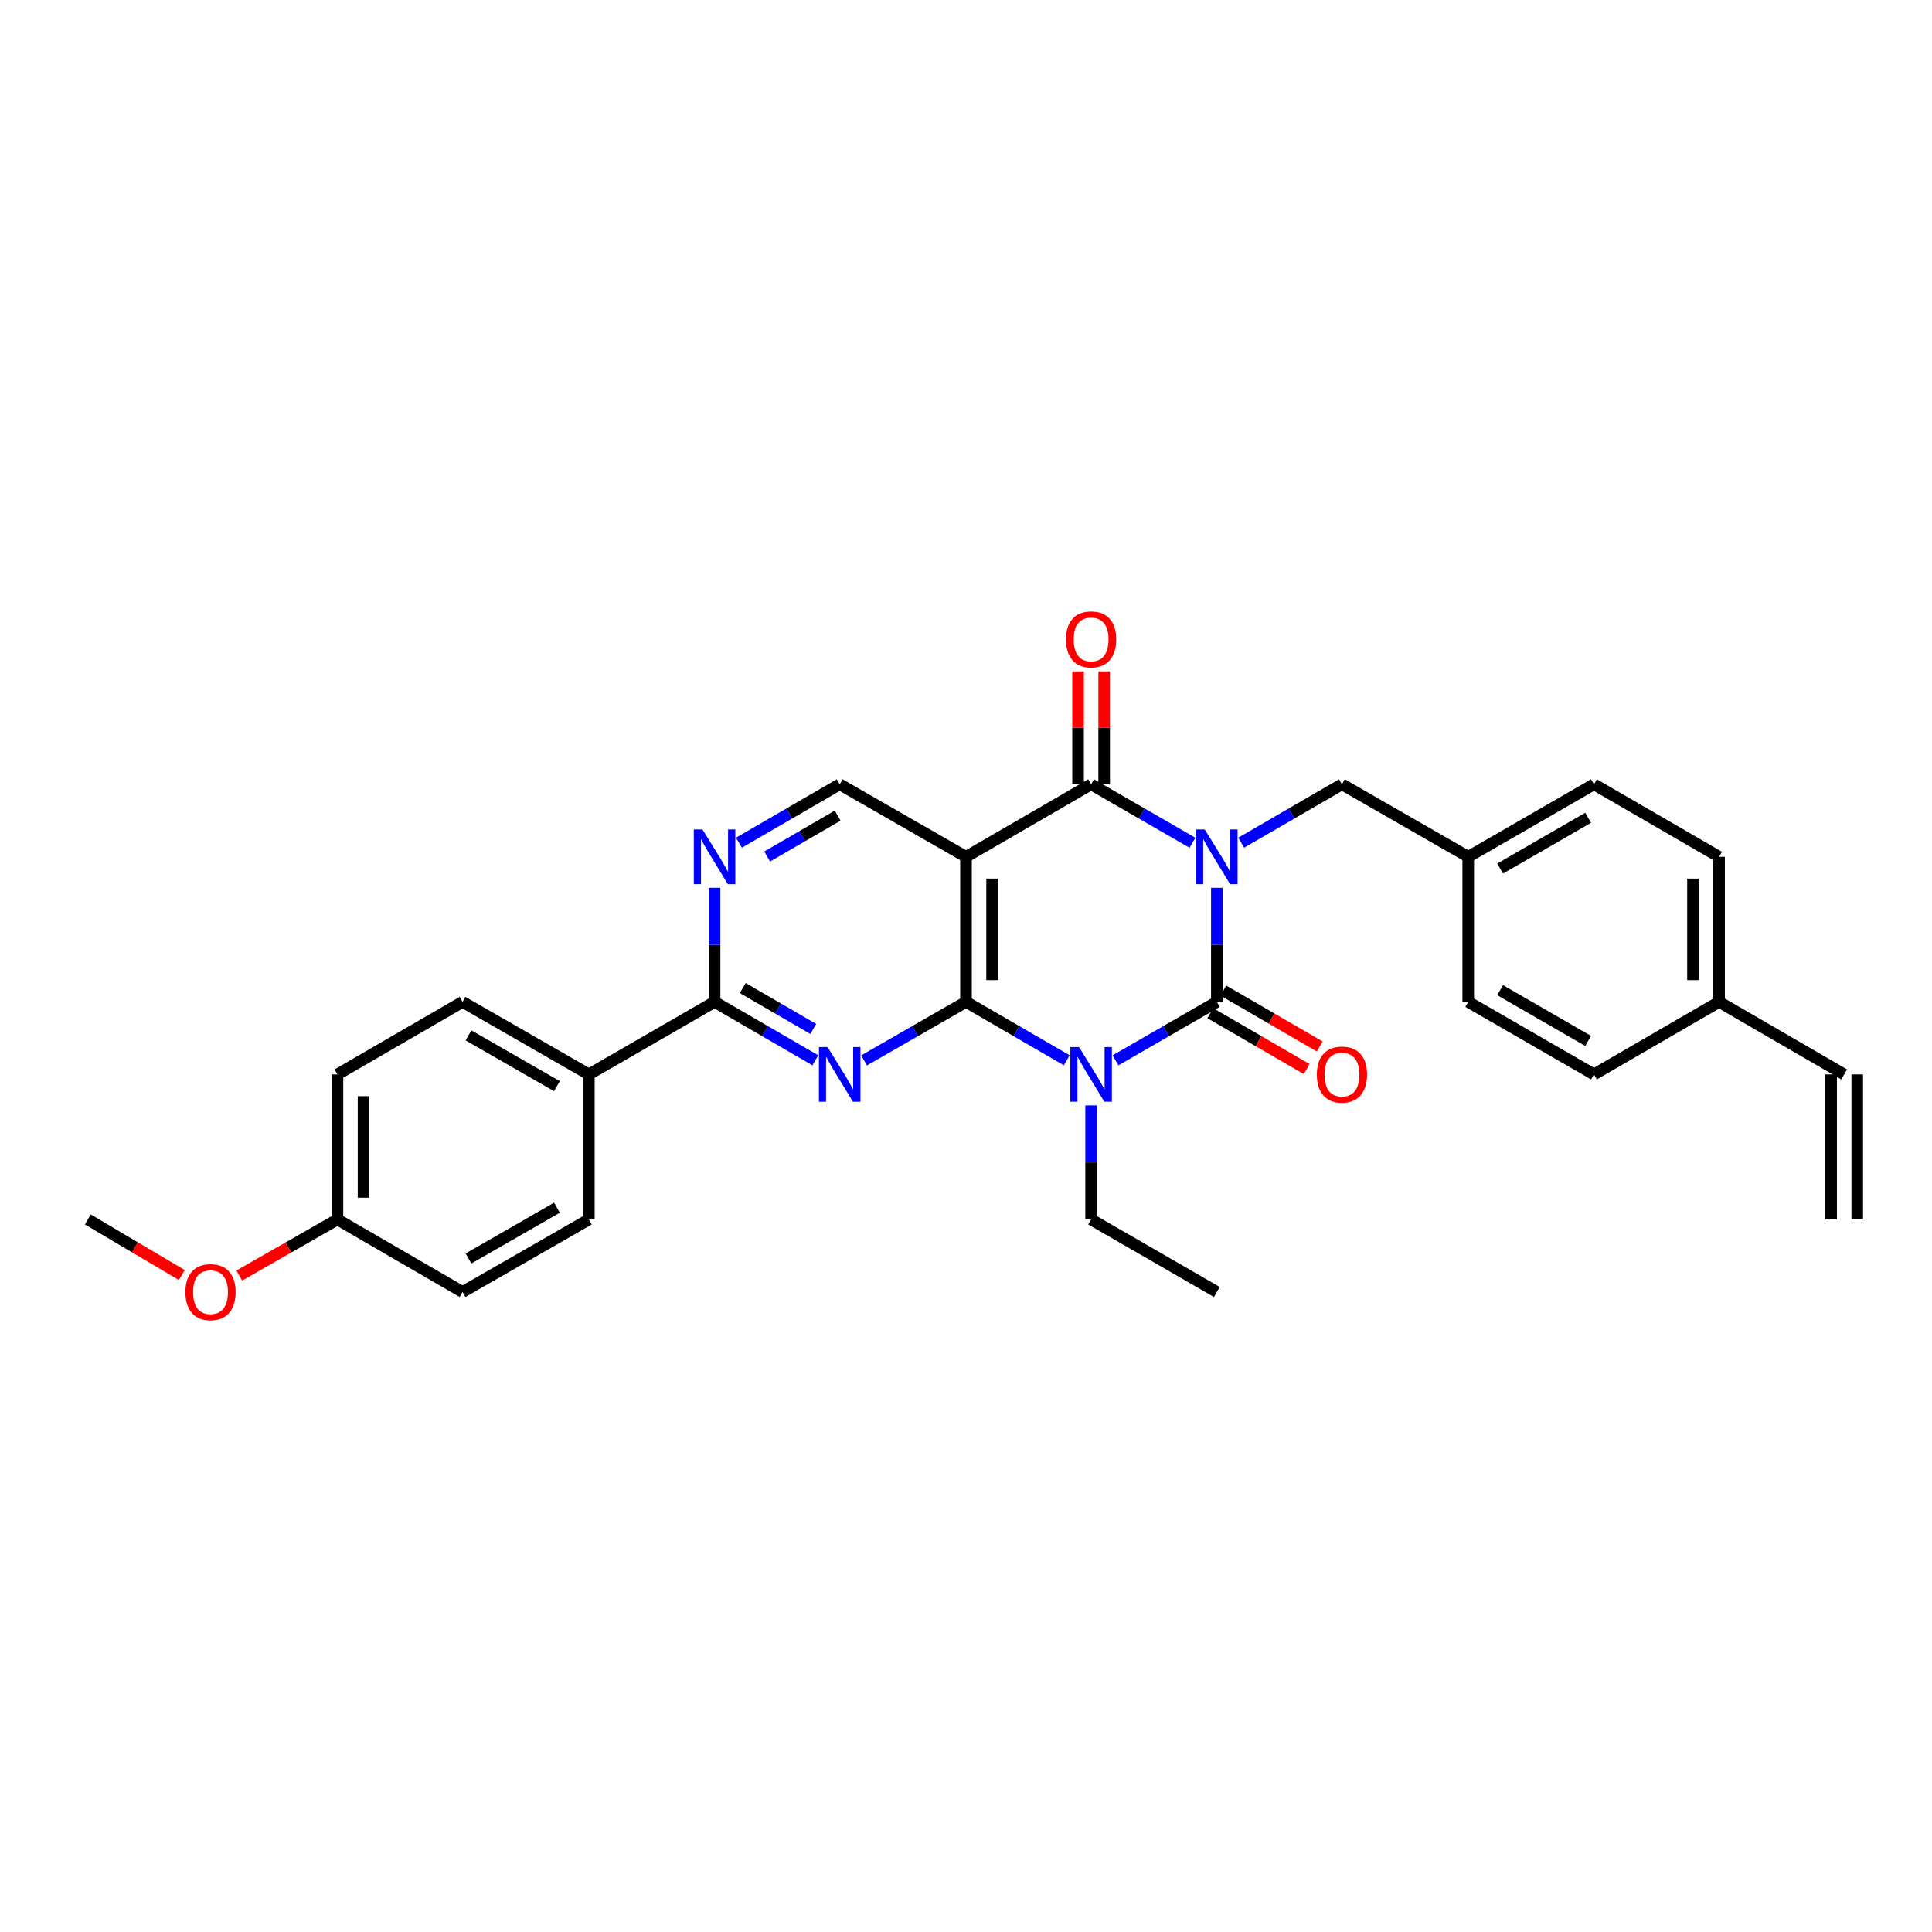 <?xml version='1.0' encoding='iso-8859-1'?>
<svg version='1.1' baseProfile='full'
              xmlns='http://www.w3.org/2000/svg'
                      xmlns:rdkit='http://www.rdkit.org/xml'
                      xmlns:xlink='http://www.w3.org/1999/xlink'
                  xml:space='preserve'
width='1000px' height='1000px' viewBox='0 0 1000 1000'>
<!-- END OF HEADER -->
<rect style='opacity:1.0;fill:#FFFFFF;stroke:none' width='1000' height='1000' x='0' y='0'> </rect>
<path class='bond-0' d='M 629.832,459.528 L 629.832,489.048' style='fill:none;fill-rule:evenodd;stroke:#0000FF;stroke-width:6px;stroke-linecap:butt;stroke-linejoin:miter;stroke-opacity:1' />
<path class='bond-0' d='M 629.832,489.048 L 629.832,518.567' style='fill:none;fill-rule:evenodd;stroke:#000000;stroke-width:6px;stroke-linecap:butt;stroke-linejoin:miter;stroke-opacity:1' />
<path class='bond-3' d='M 617.213,436.212 L 590.986,421.08' style='fill:none;fill-rule:evenodd;stroke:#0000FF;stroke-width:6px;stroke-linecap:butt;stroke-linejoin:miter;stroke-opacity:1' />
<path class='bond-3' d='M 590.986,421.08 L 564.758,405.949' style='fill:none;fill-rule:evenodd;stroke:#000000;stroke-width:6px;stroke-linecap:butt;stroke-linejoin:miter;stroke-opacity:1' />
<path class='bond-9' d='M 642.443,436.18 L 668.516,421.065' style='fill:none;fill-rule:evenodd;stroke:#0000FF;stroke-width:6px;stroke-linecap:butt;stroke-linejoin:miter;stroke-opacity:1' />
<path class='bond-9' d='M 668.516,421.065 L 694.59,405.949' style='fill:none;fill-rule:evenodd;stroke:#000000;stroke-width:6px;stroke-linecap:butt;stroke-linejoin:miter;stroke-opacity:1' />
<path class='bond-1' d='M 629.832,518.567 L 603.604,533.698' style='fill:none;fill-rule:evenodd;stroke:#000000;stroke-width:6px;stroke-linecap:butt;stroke-linejoin:miter;stroke-opacity:1' />
<path class='bond-1' d='M 603.604,533.698 L 577.376,548.829' style='fill:none;fill-rule:evenodd;stroke:#0000FF;stroke-width:6px;stroke-linecap:butt;stroke-linejoin:miter;stroke-opacity:1' />
<path class='bond-10' d='M 626.444,524.41 L 651.388,538.87' style='fill:none;fill-rule:evenodd;stroke:#000000;stroke-width:6px;stroke-linecap:butt;stroke-linejoin:miter;stroke-opacity:1' />
<path class='bond-10' d='M 651.388,538.87 L 676.331,553.33' style='fill:none;fill-rule:evenodd;stroke:#FF0000;stroke-width:6px;stroke-linecap:butt;stroke-linejoin:miter;stroke-opacity:1' />
<path class='bond-10' d='M 633.219,512.724 L 658.162,527.185' style='fill:none;fill-rule:evenodd;stroke:#000000;stroke-width:6px;stroke-linecap:butt;stroke-linejoin:miter;stroke-opacity:1' />
<path class='bond-10' d='M 658.162,527.185 L 683.106,541.645' style='fill:none;fill-rule:evenodd;stroke:#FF0000;stroke-width:6px;stroke-linecap:butt;stroke-linejoin:miter;stroke-opacity:1' />
<path class='bond-13' d='M 564.758,572.146 L 564.758,601.669' style='fill:none;fill-rule:evenodd;stroke:#0000FF;stroke-width:6px;stroke-linecap:butt;stroke-linejoin:miter;stroke-opacity:1' />
<path class='bond-13' d='M 564.758,601.669 L 564.758,631.192' style='fill:none;fill-rule:evenodd;stroke:#000000;stroke-width:6px;stroke-linecap:butt;stroke-linejoin:miter;stroke-opacity:1' />
<path class='bond-30' d='M 552.147,548.798 L 526.073,533.682' style='fill:none;fill-rule:evenodd;stroke:#0000FF;stroke-width:6px;stroke-linecap:butt;stroke-linejoin:miter;stroke-opacity:1' />
<path class='bond-30' d='M 526.073,533.682 L 500,518.567' style='fill:none;fill-rule:evenodd;stroke:#000000;stroke-width:6px;stroke-linecap:butt;stroke-linejoin:miter;stroke-opacity:1' />
<path class='bond-2' d='M 500,518.567 L 500,443.491' style='fill:none;fill-rule:evenodd;stroke:#000000;stroke-width:6px;stroke-linecap:butt;stroke-linejoin:miter;stroke-opacity:1' />
<path class='bond-2' d='M 513.507,507.306 L 513.507,454.753' style='fill:none;fill-rule:evenodd;stroke:#000000;stroke-width:6px;stroke-linecap:butt;stroke-linejoin:miter;stroke-opacity:1' />
<path class='bond-5' d='M 500,518.567 L 473.622,533.713' style='fill:none;fill-rule:evenodd;stroke:#000000;stroke-width:6px;stroke-linecap:butt;stroke-linejoin:miter;stroke-opacity:1' />
<path class='bond-5' d='M 473.622,533.713 L 447.244,548.86' style='fill:none;fill-rule:evenodd;stroke:#0000FF;stroke-width:6px;stroke-linecap:butt;stroke-linejoin:miter;stroke-opacity:1' />
<path class='bond-4' d='M 564.758,405.949 L 500,443.491' style='fill:none;fill-rule:evenodd;stroke:#000000;stroke-width:6px;stroke-linecap:butt;stroke-linejoin:miter;stroke-opacity:1' />
<path class='bond-11' d='M 571.512,405.949 L 571.512,376.726' style='fill:none;fill-rule:evenodd;stroke:#000000;stroke-width:6px;stroke-linecap:butt;stroke-linejoin:miter;stroke-opacity:1' />
<path class='bond-11' d='M 571.512,376.726 L 571.512,347.503' style='fill:none;fill-rule:evenodd;stroke:#FF0000;stroke-width:6px;stroke-linecap:butt;stroke-linejoin:miter;stroke-opacity:1' />
<path class='bond-11' d='M 558.005,405.949 L 558.005,376.726' style='fill:none;fill-rule:evenodd;stroke:#000000;stroke-width:6px;stroke-linecap:butt;stroke-linejoin:miter;stroke-opacity:1' />
<path class='bond-11' d='M 558.005,376.726 L 558.005,347.503' style='fill:none;fill-rule:evenodd;stroke:#FF0000;stroke-width:6px;stroke-linecap:butt;stroke-linejoin:miter;stroke-opacity:1' />
<path class='bond-8' d='M 500,443.491 L 434.619,405.949' style='fill:none;fill-rule:evenodd;stroke:#000000;stroke-width:6px;stroke-linecap:butt;stroke-linejoin:miter;stroke-opacity:1' />
<path class='bond-32' d='M 422.008,548.798 L 395.934,533.682' style='fill:none;fill-rule:evenodd;stroke:#0000FF;stroke-width:6px;stroke-linecap:butt;stroke-linejoin:miter;stroke-opacity:1' />
<path class='bond-32' d='M 395.934,533.682 L 369.861,518.567' style='fill:none;fill-rule:evenodd;stroke:#000000;stroke-width:6px;stroke-linecap:butt;stroke-linejoin:miter;stroke-opacity:1' />
<path class='bond-32' d='M 420.96,532.578 L 402.708,521.997' style='fill:none;fill-rule:evenodd;stroke:#0000FF;stroke-width:6px;stroke-linecap:butt;stroke-linejoin:miter;stroke-opacity:1' />
<path class='bond-32' d='M 402.708,521.997 L 384.457,511.416' style='fill:none;fill-rule:evenodd;stroke:#000000;stroke-width:6px;stroke-linecap:butt;stroke-linejoin:miter;stroke-opacity:1' />
<path class='bond-6' d='M 369.861,518.567 L 369.861,489.048' style='fill:none;fill-rule:evenodd;stroke:#000000;stroke-width:6px;stroke-linecap:butt;stroke-linejoin:miter;stroke-opacity:1' />
<path class='bond-6' d='M 369.861,489.048 L 369.861,459.528' style='fill:none;fill-rule:evenodd;stroke:#0000FF;stroke-width:6px;stroke-linecap:butt;stroke-linejoin:miter;stroke-opacity:1' />
<path class='bond-12' d='M 369.861,518.567 L 304.787,556.109' style='fill:none;fill-rule:evenodd;stroke:#000000;stroke-width:6px;stroke-linecap:butt;stroke-linejoin:miter;stroke-opacity:1' />
<path class='bond-7' d='M 382.472,436.18 L 408.546,421.065' style='fill:none;fill-rule:evenodd;stroke:#0000FF;stroke-width:6px;stroke-linecap:butt;stroke-linejoin:miter;stroke-opacity:1' />
<path class='bond-7' d='M 408.546,421.065 L 434.619,405.949' style='fill:none;fill-rule:evenodd;stroke:#000000;stroke-width:6px;stroke-linecap:butt;stroke-linejoin:miter;stroke-opacity:1' />
<path class='bond-7' d='M 397.068,443.331 L 415.32,432.75' style='fill:none;fill-rule:evenodd;stroke:#0000FF;stroke-width:6px;stroke-linecap:butt;stroke-linejoin:miter;stroke-opacity:1' />
<path class='bond-7' d='M 415.32,432.75 L 433.571,422.169' style='fill:none;fill-rule:evenodd;stroke:#000000;stroke-width:6px;stroke-linecap:butt;stroke-linejoin:miter;stroke-opacity:1' />
<path class='bond-18' d='M 694.59,405.949 L 759.956,443.491' style='fill:none;fill-rule:evenodd;stroke:#000000;stroke-width:6px;stroke-linecap:butt;stroke-linejoin:miter;stroke-opacity:1' />
<path class='bond-15' d='M 304.787,556.109 L 239.414,518.567' style='fill:none;fill-rule:evenodd;stroke:#000000;stroke-width:6px;stroke-linecap:butt;stroke-linejoin:miter;stroke-opacity:1' />
<path class='bond-15' d='M 288.255,562.191 L 242.494,535.911' style='fill:none;fill-rule:evenodd;stroke:#000000;stroke-width:6px;stroke-linecap:butt;stroke-linejoin:miter;stroke-opacity:1' />
<path class='bond-16' d='M 304.787,556.109 L 304.787,631.192' style='fill:none;fill-rule:evenodd;stroke:#000000;stroke-width:6px;stroke-linecap:butt;stroke-linejoin:miter;stroke-opacity:1' />
<path class='bond-29' d='M 564.758,631.192 L 629.832,668.734' style='fill:none;fill-rule:evenodd;stroke:#000000;stroke-width:6px;stroke-linecap:butt;stroke-linejoin:miter;stroke-opacity:1' />
<path class='bond-14' d='M 954.545,556.109 L 889.787,518.567' style='fill:none;fill-rule:evenodd;stroke:#000000;stroke-width:6px;stroke-linecap:butt;stroke-linejoin:miter;stroke-opacity:1' />
<path class='bond-17' d='M 947.792,556.109 L 947.792,631.192' style='fill:none;fill-rule:evenodd;stroke:#000000;stroke-width:6px;stroke-linecap:butt;stroke-linejoin:miter;stroke-opacity:1' />
<path class='bond-17' d='M 961.299,556.109 L 961.299,631.192' style='fill:none;fill-rule:evenodd;stroke:#000000;stroke-width:6px;stroke-linecap:butt;stroke-linejoin:miter;stroke-opacity:1' />
<path class='bond-21' d='M 239.414,518.567 L 174.656,556.109' style='fill:none;fill-rule:evenodd;stroke:#000000;stroke-width:6px;stroke-linecap:butt;stroke-linejoin:miter;stroke-opacity:1' />
<path class='bond-22' d='M 304.787,631.192 L 239.414,668.734' style='fill:none;fill-rule:evenodd;stroke:#000000;stroke-width:6px;stroke-linecap:butt;stroke-linejoin:miter;stroke-opacity:1' />
<path class='bond-22' d='M 288.255,625.111 L 242.494,651.39' style='fill:none;fill-rule:evenodd;stroke:#000000;stroke-width:6px;stroke-linecap:butt;stroke-linejoin:miter;stroke-opacity:1' />
<path class='bond-23' d='M 759.956,443.491 L 759.956,518.567' style='fill:none;fill-rule:evenodd;stroke:#000000;stroke-width:6px;stroke-linecap:butt;stroke-linejoin:miter;stroke-opacity:1' />
<path class='bond-24' d='M 759.956,443.491 L 825.029,405.949' style='fill:none;fill-rule:evenodd;stroke:#000000;stroke-width:6px;stroke-linecap:butt;stroke-linejoin:miter;stroke-opacity:1' />
<path class='bond-24' d='M 776.466,449.559 L 822.018,423.28' style='fill:none;fill-rule:evenodd;stroke:#000000;stroke-width:6px;stroke-linecap:butt;stroke-linejoin:miter;stroke-opacity:1' />
<path class='bond-19' d='M 889.787,518.567 L 889.787,443.491' style='fill:none;fill-rule:evenodd;stroke:#000000;stroke-width:6px;stroke-linecap:butt;stroke-linejoin:miter;stroke-opacity:1' />
<path class='bond-19' d='M 876.28,507.306 L 876.28,454.753' style='fill:none;fill-rule:evenodd;stroke:#000000;stroke-width:6px;stroke-linecap:butt;stroke-linejoin:miter;stroke-opacity:1' />
<path class='bond-31' d='M 889.787,518.567 L 825.029,556.109' style='fill:none;fill-rule:evenodd;stroke:#000000;stroke-width:6px;stroke-linecap:butt;stroke-linejoin:miter;stroke-opacity:1' />
<path class='bond-20' d='M 174.656,631.192 L 239.414,668.734' style='fill:none;fill-rule:evenodd;stroke:#000000;stroke-width:6px;stroke-linecap:butt;stroke-linejoin:miter;stroke-opacity:1' />
<path class='bond-27' d='M 174.656,631.192 L 149.254,645.708' style='fill:none;fill-rule:evenodd;stroke:#000000;stroke-width:6px;stroke-linecap:butt;stroke-linejoin:miter;stroke-opacity:1' />
<path class='bond-27' d='M 149.254,645.708 L 123.851,660.224' style='fill:none;fill-rule:evenodd;stroke:#FF0000;stroke-width:6px;stroke-linecap:butt;stroke-linejoin:miter;stroke-opacity:1' />
<path class='bond-33' d='M 174.656,631.192 L 174.656,556.109' style='fill:none;fill-rule:evenodd;stroke:#000000;stroke-width:6px;stroke-linecap:butt;stroke-linejoin:miter;stroke-opacity:1' />
<path class='bond-33' d='M 188.163,619.93 L 188.163,567.371' style='fill:none;fill-rule:evenodd;stroke:#000000;stroke-width:6px;stroke-linecap:butt;stroke-linejoin:miter;stroke-opacity:1' />
<path class='bond-25' d='M 759.956,518.567 L 825.029,556.109' style='fill:none;fill-rule:evenodd;stroke:#000000;stroke-width:6px;stroke-linecap:butt;stroke-linejoin:miter;stroke-opacity:1' />
<path class='bond-25' d='M 776.466,512.499 L 822.018,538.778' style='fill:none;fill-rule:evenodd;stroke:#000000;stroke-width:6px;stroke-linecap:butt;stroke-linejoin:miter;stroke-opacity:1' />
<path class='bond-26' d='M 825.029,405.949 L 889.787,443.491' style='fill:none;fill-rule:evenodd;stroke:#000000;stroke-width:6px;stroke-linecap:butt;stroke-linejoin:miter;stroke-opacity:1' />
<path class='bond-28' d='M 94.115,659.959 L 69.785,645.576' style='fill:none;fill-rule:evenodd;stroke:#FF0000;stroke-width:6px;stroke-linecap:butt;stroke-linejoin:miter;stroke-opacity:1' />
<path class='bond-28' d='M 69.785,645.576 L 45.455,631.192' style='fill:none;fill-rule:evenodd;stroke:#000000;stroke-width:6px;stroke-linecap:butt;stroke-linejoin:miter;stroke-opacity:1' />
<path  class='atom-0' d='M 623.572 429.331
L 632.852 444.331
Q 633.772 445.811, 635.252 448.491
Q 636.732 451.171, 636.812 451.331
L 636.812 429.331
L 640.572 429.331
L 640.572 457.651
L 636.692 457.651
L 626.732 441.251
Q 625.572 439.331, 624.332 437.131
Q 623.132 434.931, 622.772 434.251
L 622.772 457.651
L 619.092 457.651
L 619.092 429.331
L 623.572 429.331
' fill='#0000FF'/>
<path  class='atom-2' d='M 558.498 541.949
L 567.778 556.949
Q 568.698 558.429, 570.178 561.109
Q 571.658 563.789, 571.738 563.949
L 571.738 541.949
L 575.498 541.949
L 575.498 570.269
L 571.618 570.269
L 561.658 553.869
Q 560.498 551.949, 559.258 549.749
Q 558.058 547.549, 557.698 546.869
L 557.698 570.269
L 554.018 570.269
L 554.018 541.949
L 558.498 541.949
' fill='#0000FF'/>
<path  class='atom-6' d='M 428.359 541.949
L 437.639 556.949
Q 438.559 558.429, 440.039 561.109
Q 441.519 563.789, 441.599 563.949
L 441.599 541.949
L 445.359 541.949
L 445.359 570.269
L 441.479 570.269
L 431.519 553.869
Q 430.359 551.949, 429.119 549.749
Q 427.919 547.549, 427.559 546.869
L 427.559 570.269
L 423.879 570.269
L 423.879 541.949
L 428.359 541.949
' fill='#0000FF'/>
<path  class='atom-8' d='M 363.601 429.331
L 372.881 444.331
Q 373.801 445.811, 375.281 448.491
Q 376.761 451.171, 376.841 451.331
L 376.841 429.331
L 380.601 429.331
L 380.601 457.651
L 376.721 457.651
L 366.761 441.251
Q 365.601 439.331, 364.361 437.131
Q 363.161 434.931, 362.801 434.251
L 362.801 457.651
L 359.121 457.651
L 359.121 429.331
L 363.601 429.331
' fill='#0000FF'/>
<path  class='atom-11' d='M 681.59 556.189
Q 681.59 549.389, 684.95 545.589
Q 688.31 541.789, 694.59 541.789
Q 700.87 541.789, 704.23 545.589
Q 707.59 549.389, 707.59 556.189
Q 707.59 563.069, 704.19 566.989
Q 700.79 570.869, 694.59 570.869
Q 688.35 570.869, 684.95 566.989
Q 681.59 563.109, 681.59 556.189
M 694.59 567.669
Q 698.91 567.669, 701.23 564.789
Q 703.59 561.869, 703.59 556.189
Q 703.59 550.629, 701.23 547.829
Q 698.91 544.989, 694.59 544.989
Q 690.27 544.989, 687.91 547.789
Q 685.59 550.589, 685.59 556.189
Q 685.59 561.909, 687.91 564.789
Q 690.27 567.669, 694.59 567.669
' fill='#FF0000'/>
<path  class='atom-12' d='M 551.758 330.946
Q 551.758 324.146, 555.118 320.346
Q 558.478 316.546, 564.758 316.546
Q 571.038 316.546, 574.398 320.346
Q 577.758 324.146, 577.758 330.946
Q 577.758 337.826, 574.358 341.746
Q 570.958 345.626, 564.758 345.626
Q 558.518 345.626, 555.118 341.746
Q 551.758 337.866, 551.758 330.946
M 564.758 342.426
Q 569.078 342.426, 571.398 339.546
Q 573.758 336.626, 573.758 330.946
Q 573.758 325.386, 571.398 322.586
Q 569.078 319.746, 564.758 319.746
Q 560.438 319.746, 558.078 322.546
Q 555.758 325.346, 555.758 330.946
Q 555.758 336.666, 558.078 339.546
Q 560.438 342.426, 564.758 342.426
' fill='#FF0000'/>
<path  class='atom-28' d='M 95.96 668.814
Q 95.96 662.014, 99.32 658.214
Q 102.68 654.414, 108.96 654.414
Q 115.24 654.414, 118.6 658.214
Q 121.96 662.014, 121.96 668.814
Q 121.96 675.694, 118.56 679.614
Q 115.16 683.494, 108.96 683.494
Q 102.72 683.494, 99.32 679.614
Q 95.96 675.734, 95.96 668.814
M 108.96 680.294
Q 113.28 680.294, 115.6 677.414
Q 117.96 674.494, 117.96 668.814
Q 117.96 663.254, 115.6 660.454
Q 113.28 657.614, 108.96 657.614
Q 104.64 657.614, 102.28 660.414
Q 99.96 663.214, 99.96 668.814
Q 99.96 674.534, 102.28 677.414
Q 104.64 680.294, 108.96 680.294
' fill='#FF0000'/>
</svg>
